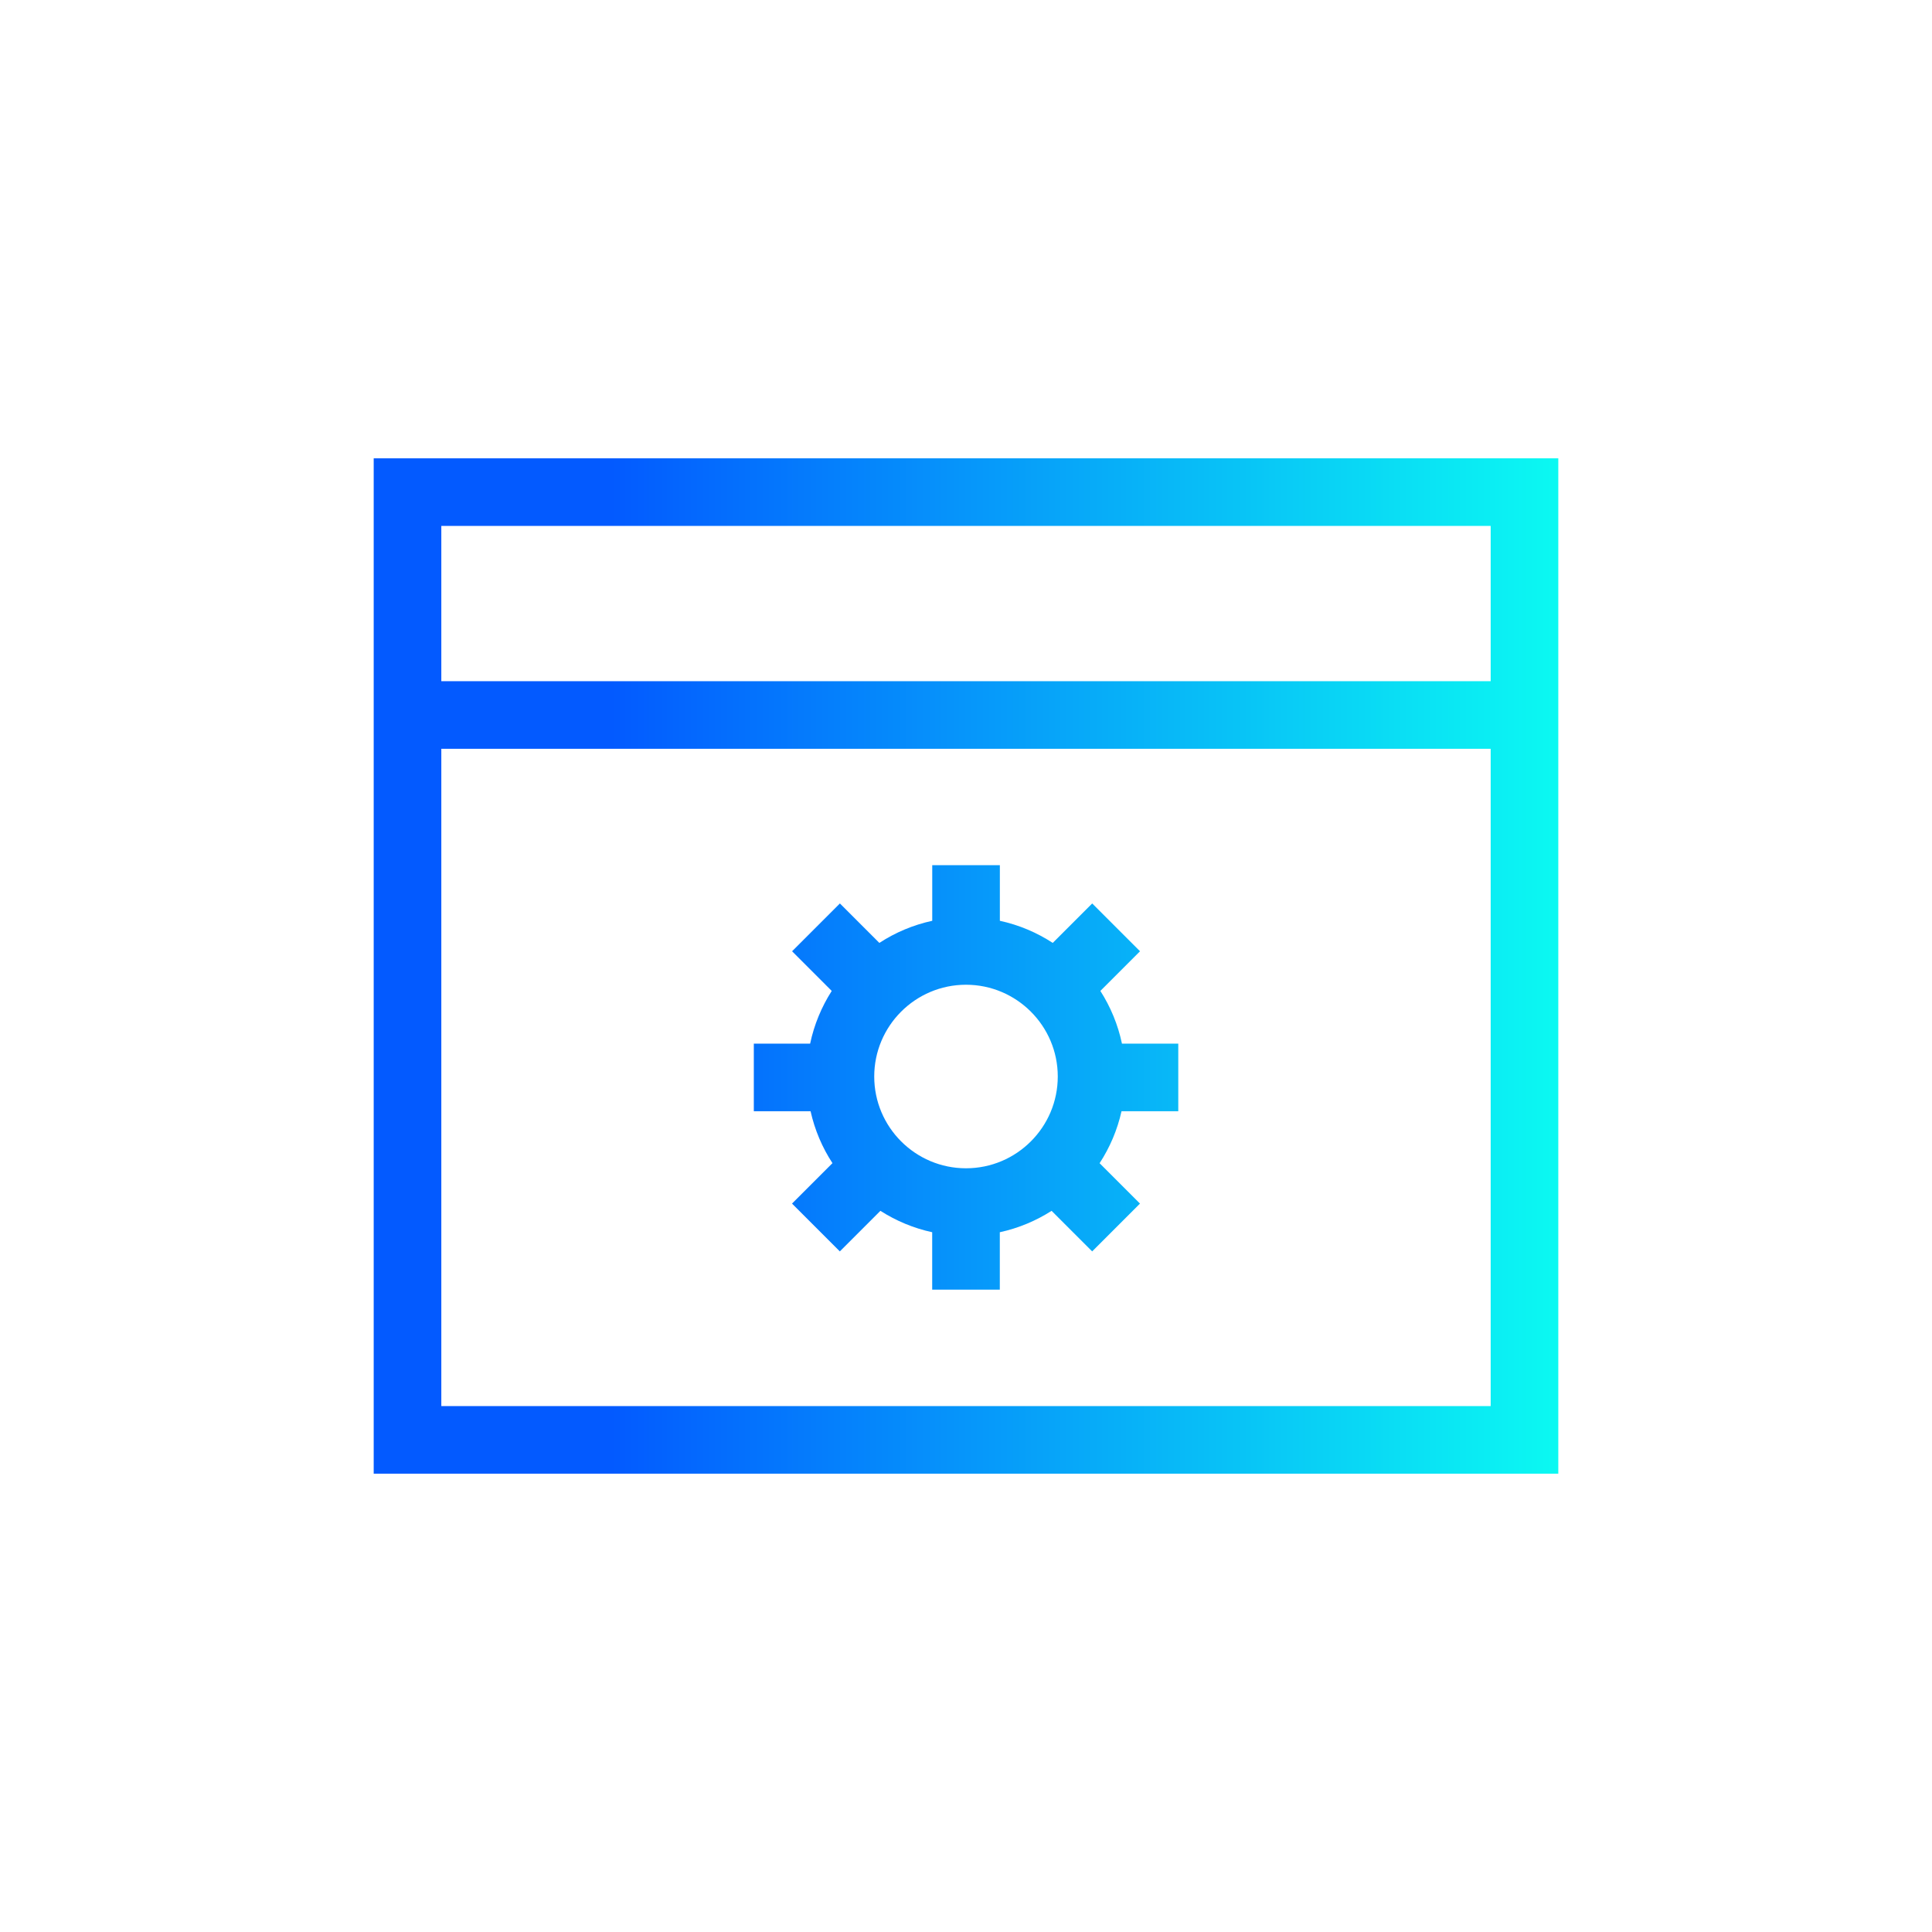 <?xml version="1.0" encoding="UTF-8"?> <svg xmlns="http://www.w3.org/2000/svg" xmlns:xlink="http://www.w3.org/1999/xlink" id="a" viewBox="0 0 400 400"><defs><style>.c{fill:url(#b);}</style><linearGradient id="b" x1="77.37" y1="200" x2="322.63" y2="200" gradientTransform="matrix(1, 0, 0, 1, 0, 0)" gradientUnits="userSpaceOnUse"><stop offset=".2" stop-color="#035aff"></stop><stop offset="1" stop-color="#0bf9f2"></stop></linearGradient></defs><path class="c" d="M77.37,94.89v210.22h245.26V94.89H77.37Zm231.26,196.22H91.37V155.03h217.26v136.08ZM91.37,141.03v-32.14h217.26v32.14H91.37Zm80.97,99.8l-8.36,8.36,9.9,9.9,8.4-8.4c3.24,2.07,6.85,3.59,10.72,4.43v11.89h14v-11.89c3.87-.84,7.48-2.36,10.72-4.43l8.4,8.4,9.9-9.9-8.36-8.36c2.11-3.24,3.67-6.87,4.54-10.76h11.75v-14h-11.66c-.83-3.94-2.37-7.62-4.47-10.91l8.21-8.21-9.9-9.9-8.17,8.17c-3.29-2.15-6.99-3.72-10.95-4.58v-11.51h-14v11.51c-3.96,.86-7.66,2.43-10.95,4.58l-8.17-8.17-9.9,9.9,8.21,8.21c-2.1,3.29-3.64,6.97-4.47,10.91h-11.66v14h11.75c.87,3.89,2.42,7.52,4.54,10.76Zm27.66-36.95c10.47,0,19,8.52,19,19s-8.52,19-19,19-19-8.52-19-19,8.52-19,19-19Z"></path></svg> 